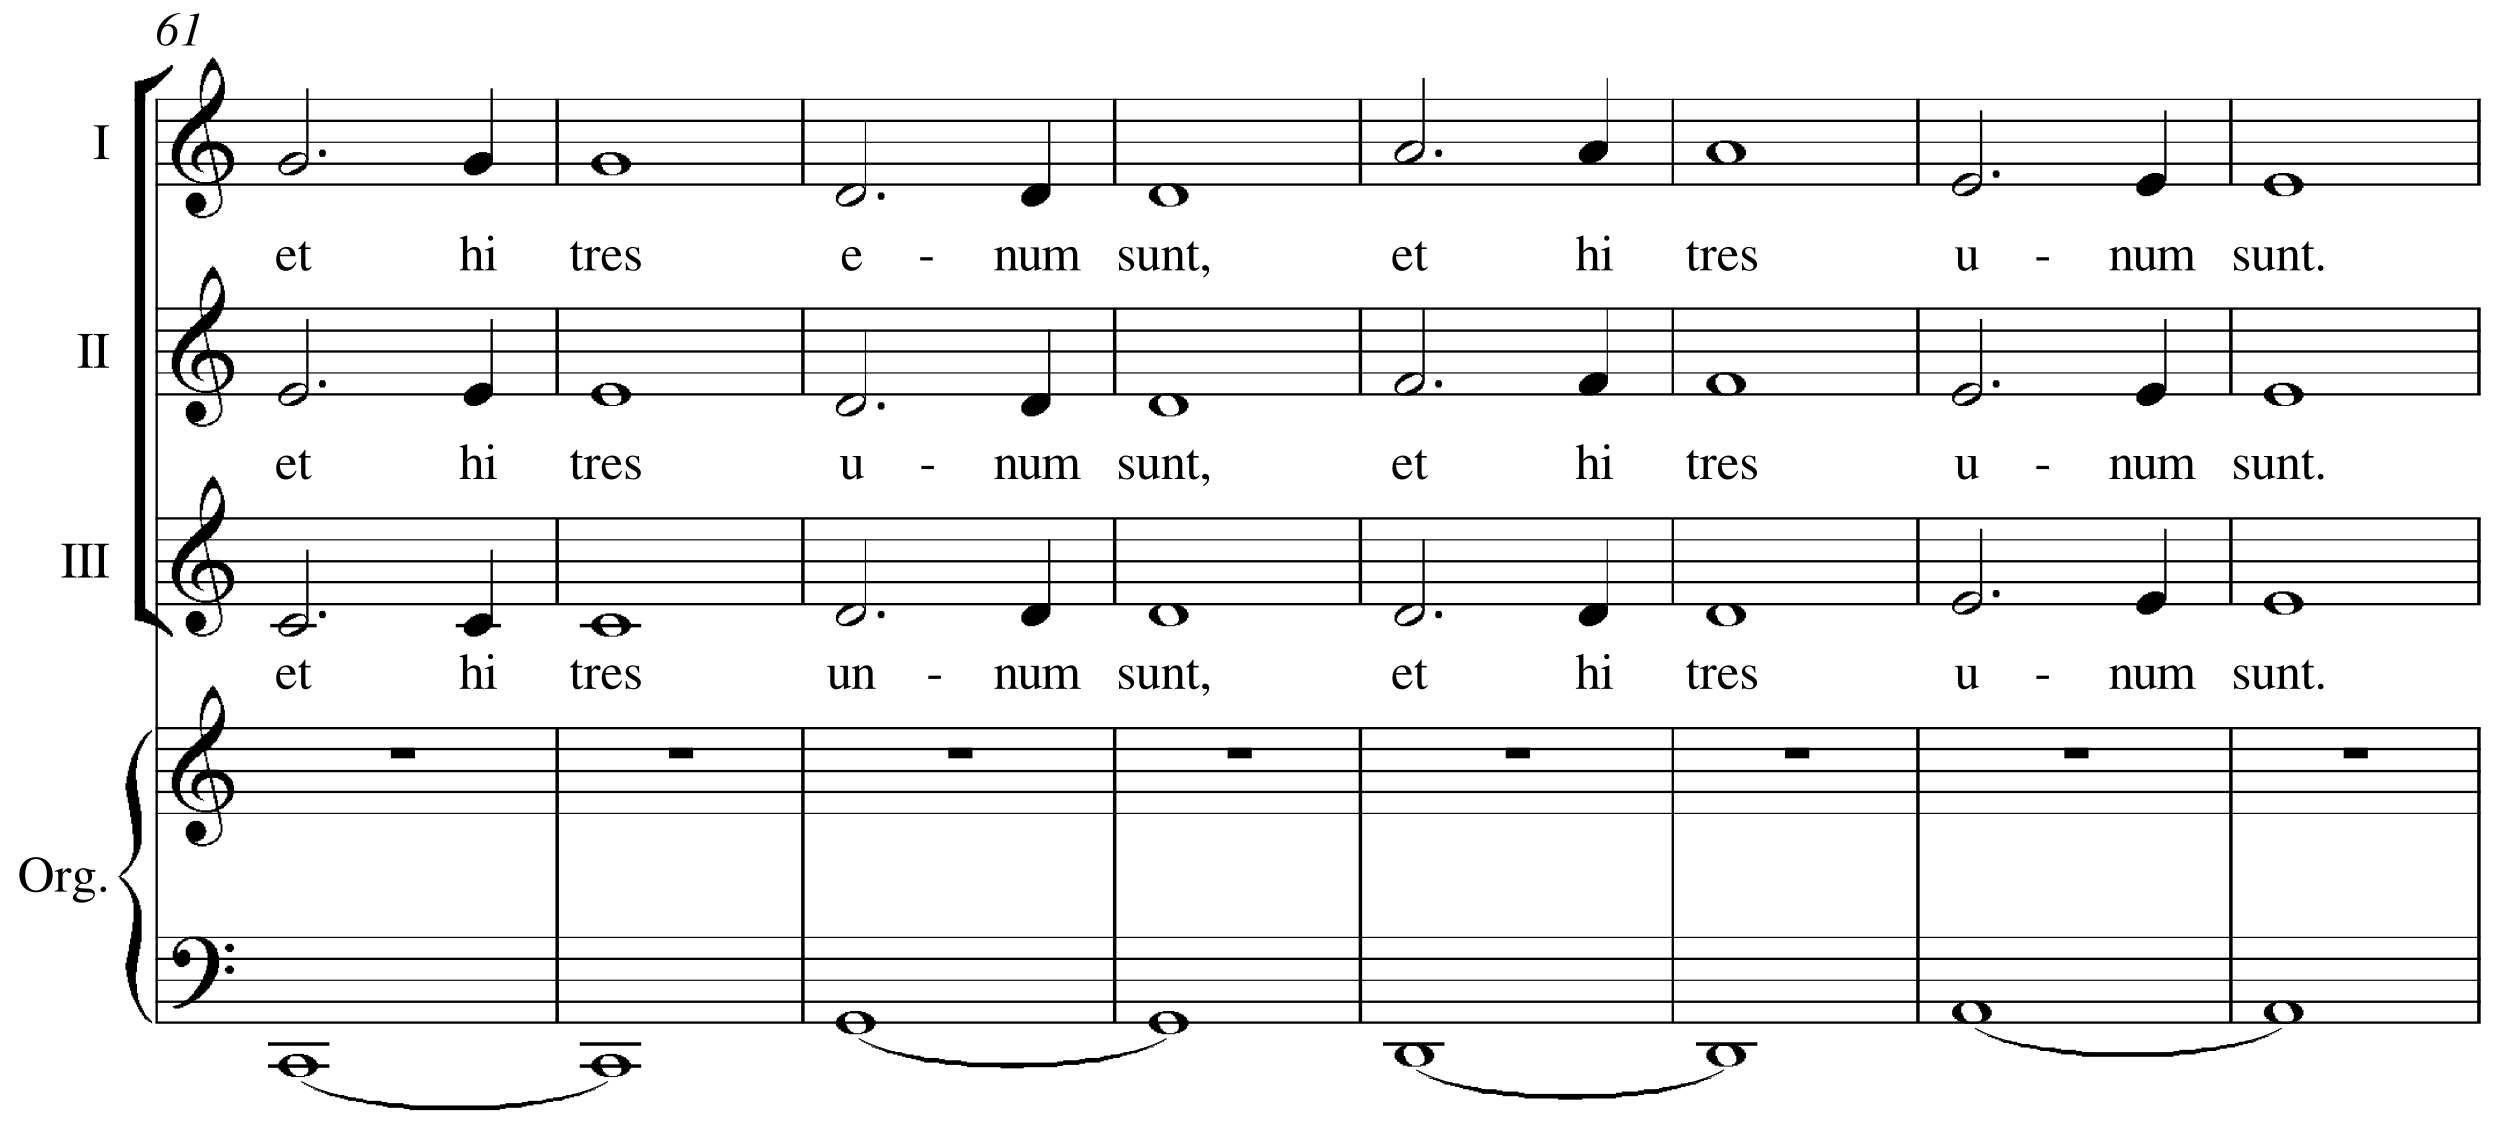 <?xml version="1.0" encoding="UTF-8" standalone="no"?>
<svg xmlns:rdf="http://www.w3.org/1999/02/22-rdf-syntax-ns#" xmlns="http://www.w3.org/2000/svg" height="174.39pt" width="388.23pt" version="1.1" xmlns:cc="http://creativecommons.org/ns#" xmlns:xlink="http://www.w3.org/1999/xlink" viewBox="0 0 517.641 232.524" xmlns:dc="http://purl.org/dc/elements/1.1/">
<defs>
<symbol id="glyph0-1" overflow="visible">
<path d="m51.172-67.5c-13.188 1.562-19.781 3.922-28.25 10.125-12.391 9.25-19.969 23.234-19.969 37.297 0 12.594 7.078 20.766 18 20.766 13.188 0 24.406-12.5 24.406-27.359 0-10.031-6.984-17.312-16.719-17.312-2.766 0-6 0.781-8.672 2.062l-0.39-0.205c6.797-12.484 20.172-22.422 31.688-23.813zm-25.688 27.062c6.797 0 11.125 4.906 11.125 12.484 0 6.703-2.359 14.469-6 19.594-2.953 4.423-6.406 6.485-10.64 6.485-6 0-9.531-4.812-9.531-12.891 0-6.688 1.969-14.859 4.516-19.188 2.656-4.531 5.906-6.484 10.531-6.484z"/>
</symbol>
<symbol id="glyph0-2" overflow="visible">
<path d="m4.828 0h27.453v-1.469h-1.672c-4.828 0-6.797-0.891-6.797-3.156 0-0.891 0.297-2.359 1.188-5.125 0.188-0.688 0.297-1.172 0.578-2.156l14.078-51.078c0.5-1.766 0.594-2.359 0.594-2.844 0-0.406-0.203-0.688-0.5-0.688 0 0-2.75 0.484-8.062 1.562l-8.859 1.781c-0.188 0.094-0.891 0.188-2.062 0.391v1.469l5.609-0.188c2.266-0.109 3.734 1.078 3.734 3.047 0 0.688-0.188 1.375-0.688 3.344l-13.578 48.422c-1.188 3.641-3.25 4.625-11.016 5.312z"/>
</symbol>
<symbol id="glyph2-1" overflow="visible">
<path d="m1.906 0h31.36v-2c-8.657-0.219-10.141-1.703-10.36-9.516v-46.875c0.219-7.922 1.594-9.188 10.359-9.5v-2.015h-31.359v2.016c8.969 0.516 10.125 1.578 10.234 9.5v46.875c-0.109 8.031-1.374 9.187-10.234 9.515z"/>
</symbol>
<symbol id="glyph2-2" overflow="visible">
<path d="m38.125-71.375c-20.172 0-34.531 15.094-34.531 36.422 0 9.922 3.375 19.641 9.078 25.656 6.125 6.656 15.516 10.781 24.812 10.781 20.797 0 35.172-14.688 35.172-36.016 0-10.453-3.062-19.531-8.875-25.766-6.656-7.28-15.531-11.077-25.656-11.077zm0 3.797c4.859 0 9.703 1.906 13.516 5.281 5.703 5.172 8.969 15.094 8.969 27.656 0 6.234-1.266 13.516-3.484 19.016-0.953 2.641-2.75 5.281-5.172 7.703-3.704 3.703-8.454 5.594-14.048 5.594-4.859 0-9.609-1.891-13.406-5.172-5.391-4.859-8.875-15.516-8.875-27.234 0-10.781 2.953-21.016 7.391-25.984 4.125-4.531 9.297-6.859 15.109-6.859z"/>
</symbol>
<symbol id="glyph2-3" overflow="visible">
<path d="m0.531 0h25.344v-1.578c-7.078-0.219-8.766-1.688-8.984-7.922v-23.766c0-3.375 4.438-8.656 7.391-8.656 0.641 0 1.594 0.531 2.75 1.578 1.578 1.594 2.859 2.125 4.219 2.125 2.547 0 4.125-1.797 4.125-4.766 0-3.484-2.219-5.594-5.812-5.594-4.438 0-7.391 2.328-12.672 9.938v-9.719l-0.531-0.219c-5.906 2.328-9.703 3.812-15.625 5.703v1.688c1.484-0.312 2.438-0.422 3.703-0.422 2.641 0 3.594 1.688 3.594 6.344v26.391c-0.219 5.5-0.844 6.125-7.5 7.297z"/>
</symbol>
<symbol id="glyph2-4" overflow="visible">
<path d="m49.625-40.969v-4.125h-8.125c-2.219 0-3.703-0.312-5.812-1.047l-2.312-0.844c-2.75-1.062-5.703-1.594-8.453-1.594-9.828 0-17.641 7.5-17.641 17.219 0 6.656 2.75 10.656 9.828 14.141l-2.75 2.547c-2.219 2.11-3.485 3.266-3.798 3.688-2.218 2.328-2.859 3.484-2.859 5.281 0 2.328 1.172 3.484 5.609 5.594-7.609 5.5-10.359 8.984-10.359 12.89 0 5.594 8.141 10.234 18.266 10.234 7.922 0 16.156-2.734 21.656-7.172 4.016-3.281 5.797-6.656 5.797-10.672 0-6.547-4.953-10.875-12.766-11.297l-13.625-0.641c-5.703-0.203-8.234-1.156-8.234-2.844 0-2.109 3.484-5.812 6.328-6.656 3.812 0.328 5.812 0.531 6.016 0.531 3.922 0 8.141-1.578 11.406-4.438 3.485-2.952 5.079-6.655 5.079-11.921 0-3.062-0.531-5.5-2.016-8.875zm-34.109 41.188c3.594 0.734 11.828 1.359 17.219 1.359 9.5 0 12.984 1.375 12.984 5.188 0 6.109-8.016 10.234-19.953 10.234-9.407 0-15.422-3.062-15.422-7.703 0-2.438 0.953-4.016 5.172-9.078zm0.531-35.906c0-6.234 2.953-9.922 7.812-9.922 3.281 0 6.031 1.781 7.719 4.953 2 3.703 3.156 8.453 3.156 12.672 0 5.922-2.953 9.609-7.812 9.609-6.547 0-10.875-6.859-10.875-17z"/>
</symbol>
<symbol id="glyph2-5" overflow="visible">
<path d="m13.203-10.562c-3.172 0-5.812 2.641-5.812 6.016 0 3.062 2.641 5.703 5.703 5.703 3.266 0 6.016-2.531 6.016-5.703 0-3.266-2.75-6.016-5.906-6.016z"/>
</symbol>
<symbol id="glyph2-6" overflow="visible">
<path d="m43.078-17.312c-5.062 8.016-9.609 11.078-16.359 11.078-6.016 0-10.562-3.062-13.625-9.078-1.906-4.016-2.641-7.391-2.844-13.938h32.516c-0.844-6.859-1.906-9.922-4.547-13.297-3.156-3.812-8.016-6.031-13.516-6.031-5.281 0-10.234 1.906-14.25 5.5-4.969 4.328-7.812 11.828-7.812 20.484 0 14.562 7.609 23.656 19.75 23.656 10.031 0 17.953-6.234 22.375-17.641zm-32.625-15.312c1.156-8.234 4.75-12.141 11.188-12.141 6.453 0 8.984 2.953 10.359 12.141z"/>
</symbol>
<symbol id="glyph2-7" overflow="visible">
<path d="m26.922-47.516h-10.656v-12.25c0-1.062-0.219-1.375-0.75-1.375-6.125 8.875-9.281 12.469-12.344 14.25-1.172 0.75-1.797 1.375-1.797 2.016 0 0.312 0.109 0.531 0.422 0.734h5.594v31.781c0 8.875 3.172 13.422 9.406 13.422 5.172 0 9.172-2.547 12.656-8.031l-1.359-1.156c-2.328 2.734-4.016 3.688-6.344 3.688-3.906 0-5.484-2.844-5.484-9.5v-30.203h10.656z"/>
</symbol>
<symbol id="glyph2-8" overflow="visible">
<path d="m51.422-1.578c-5.703-0.953-6.234-1.688-6.328-9.188v-21.015c0-11.094-4.328-16.797-13-16.797-6.219 0-10.656 2.547-15.516 8.875v-32.094l-0.531-0.328c-3.688 1.266-6.328 2.109-12.141 3.812l-2.844 0.844v1.688c0.422-0.109 0.625-0.109 1.266-0.109 4.531 0 5.375 0.844 5.375 5.391v49.734c-0.203 7.594-0.734 8.438-6.75 9.188v1.577h22.812v-1.578c-6.125-0.531-6.969-1.688-7.188-9.188v-25.453c4.438-4.859 7.609-6.656 11.828-6.656 5.172 0 7.812 3.812 7.812 11.203v20.906c-0.219 7.5-1.156 8.656-7.188 9.188v1.579h22.391z"/>
</symbol>
<symbol id="glyph2-9" overflow="visible">
<path d="m1.688 0h25.032v-1.578c-6.97-0.531-7.72-1.484-7.814-9.188v-37.484l-0.422-0.328-16.375 5.812v1.578l0.844-0.094c1.266-0.219 2.531-0.328 3.594-0.328 2.531 0 3.484 1.688 3.484 6.344v24.5c-0.218 7.813-1.156 8.86-8.344 9.188zm11.828-72.125c-2.844 0-5.281 2.438-5.281 5.391 0 3.062 2.328 5.391 5.281 5.391 3.172 0 5.484-2.328 5.484-5.39 0-3.063-2.422-5.391-5.484-5.391z"/>
</symbol>
<symbol id="glyph2-10" overflow="visible">
<path d="m33.266-33.156-0.422-14.469h-1.172c-0.516 0.844-1.047 1.156-1.688 1.156-0.625 0-1.688-0.203-2.844-0.734-2.438-0.844-4.859-1.375-7.391-1.375-8.344 0-14.359 5.5-14.359 13.094 0 5.922 3.375 10.141 12.344 15.203l6.125 3.484c3.703 2.125 5.5 4.656 5.5 7.922 0 4.656-3.391 7.609-8.766 7.609-7.281 0-10.984-4.016-13.406-14.781h-1.704v16.469h1.375c0.75-1.062 1.172-1.266 2.438-1.266 1.156 0 2.422 0.203 4.859 0.844 2.844 0.64 5.594 1.062 7.703 1.062 8.235-0 14.891-6.125 14.891-13.516 0-5.281-2.531-8.766-8.875-12.578l-11.406-6.75c-2.953-1.797-4.531-4.328-4.531-7.188 0-4.328 3.266-7.172 8.125-7.172 6.016 0 9.188 3.484 11.609 12.984z"/>
</symbol>
<symbol id="glyph2-11" overflow="visible">
<path d="m1.906 0h22.375v-1.578c-5.281-0.328-6.969-1.688-6.969-5.5v-29.672c5.078-4.75 7.391-6.016 10.875-6.016 5.188 0 7.719 3.281 7.719 10.25v22.062c-0.218 6.86-1.484 8.548-6.656 8.876v1.578h21.969v-1.578c-5.188-0.531-6.344-1.797-6.453-6.969v-24.188c0-9.922-4.641-15.844-12.453-15.844-4.859 0-8.125 1.797-15.312 8.562v-8.344l-0.734-0.219c-5.5 2.016-9.078 3.172-14.578 4.75v1.797c0.734-0.312 1.688-0.422 2.859-0.422 2.953 0 3.906 1.594 3.906 6.766v26.188c-0.111 6.234-1.267 7.594-6.548 7.922z"/>
</symbol>
<symbol id="glyph2-12" overflow="visible">
<path d="m50.578-5.281h-0.531c-5.172-0.203-5.906-1.047-6.016-6.016v-36.219h-16.688v1.797c6.547 0.312 7.812 1.375 7.812 6.656v24.813c0 2.953-0.516 4.438-2 5.594-2.844 2.328-6.125 3.594-9.297 3.594-4.109 0-7.5-3.594-7.5-8.031v-34.422h-15.406v1.484c4.953 0.203 6.438 1.688 6.547 6.75v26.609c0 8.344 5.062 13.734 12.781 13.734 3.906 0 8.016-1.703 10.875-4.547l4.532-4.545v8.766l0.422 0.219c5.281-2.109 9.078-3.281 14.469-4.75z"/>
</symbol>
<symbol id="glyph2-13" overflow="visible">
<path d="m1.688 0h23.438v-1.578c-5.375-0.109-7.062-1.266-7.172-5.5v-29.781c0-0.203 0.844-1.266 1.578-2 2.641-2.422 7.188-4.219 10.875-4.219 4.656 0 6.969 3.688 6.969 11.078v22.922c-0.203 6.016-1.266 7.172-7.172 7.5v1.578h23.656v-1.578c-5.922 0-7.391-1.688-7.609-8.453v-26.609c3.172-4.547 6.547-6.438 11.516-6.438 6.016 0 7.906 2.844 7.906 11.609v22.28c-0.203 6.234-0.844 6.969-6.969 7.609v1.579h23.125v-1.578l-2.735-0.219c-3.391-0.531-4.547-2.109-4.547-6.234v-21.75c0-12.453-4.109-18.797-12.25-18.797-6.125 0-11.5 2.75-17.203 8.875-1.906-6.016-5.5-8.875-11.203-8.875-4.75 0-7.594 1.375-16.359 8.141v-7.922l-0.734-0.219c-5.61 2.016-9.189 3.172-14.798 4.75v1.797c1.266-0.312 2.219-0.422 3.391-0.422 2.734 0 3.688 1.688 3.688 6.766v26.718c-0.203 5.907-1.578 7.391-7.391 7.391z"/>
</symbol>
<symbol id="glyph2-14" overflow="visible">
<path d="m4.125-27.141v6.656h25.969v-6.656z"/>
</symbol>
<symbol id="glyph2-15" overflow="visible">
<path d="m8.766 14.891c7.078-3.485 11.828-9.922 11.828-16.266 0-5.281-3.703-9.391-8.453-9.391-3.688 0-6.234 2.422-6.234 6.016 0 3.375 2.328 5.391 6.234 5.391 0.735 0 1.485-0.109 2.11-0.219 0.531-0.203 0.641-0.203 0.75-0.203 0.844 0 1.469 0.625 1.469 1.469 0 3.375-2.953 7.281-8.656 11.188z"/>
</symbol>
<symbol id="glyph1-0" overflow="visible">
<path transform="translate(0,-70)" d="m74 0v3h-2v2h-5v3h-2v2h-3v2h-4v3h-3v2h-5v3h-4v2h-5v2h-7v3h-8v2h-7v3h-12v2h-7v41h22v-17h4v-2h3v-3h5v-2h2v-3h5v-2h2v-2h3v-3h2v-2h2v-3h3v-2h2v-2h3v-3h2v-2h2v-3h3v-2h2v-2h3v-3h2v-2h2v-3h3v-4h2v-8z"/>
</symbol>
<symbol id="glyph1-1" overflow="visible">
<path transform="translate(0,-5)" d="m0 0v41h7v2h12v3h7v2h8v3h7v2h5v2h4v3h5v2h3v3h4v2h3v2h2v3h5v2h2v3h5v-8h-2v-4h-3v-3h-2v-2h-2v-3h-3v-2h-2v-2h-3v-3h-2v-2h-2v-3h-3v-2h-2v-2h-3v-3h-2v-2h-2v-3h-3v-2h-2v-2h-5v-3h-2v-2h-5v-3h-3v-2h-4v-17z"/>
</symbol>
<symbol id="glyph3-0" overflow="visible">
<path transform="translate(0,-221)" d="m84 0v3h-2v2h-3v5h-2v2h-3v3h-2v5h-2v4h-3v5h-2v7h-3v10h-2v12h-2v36h2v12h2v2h-2v3h-2v2h-3v3h-2v2h-3v2h-2v3h-2v2h-3v2h-5v5h-2v3h-2v2h-3v2h-2v3h-3v2h-2v3h-2v4h-3v3h-2v2h-3v5h-2v5h-2v5h-3v4h-2v5h-3v10h-2v24h2v7h3v5h2v5h3v2h2v5h2v2h3v3h2v2h3v2h4v3h3v2h5v3h4v2h5v2h7v3h10v2h24v-2h10v2h2v12h2v12h3v17h-3v5h-2v5h-2v2h-3v2h-2v3h-5v2h-5v2h-5v3h-19v-3h-7v-2h7v-2h5v-3h5v-2h2v-5h3v-7h2v-5h-2v-7h-3v-5h-2v-2h-3v-3h-4v-2h-15v2h-5v3h-2v2h-2v3h-3v4h-2v17h2v5h3v5h2v2h2v2h3v3h5v2h7v3h19v-3h10v-2h4v-3h3v-2h5v-2h2v-3h2v-4h3v-3h2v-7h2v-17h-2v-14h-2v-12h-3v-5h5v-2h5v-3h2v-2h3v-3h2v-2h2v-2h3v-3h2v-2h3v-5h2v-7h2v-19h-2v-8h-2v-4h-3v-3h-2v-2h-3v-3h-2v-2h-2v-2h-5v-3h-5v-2h-7v-3h-17v-4h-2v-10h-3v-12h-2v-10h-2v-2h2v-2h2v-3h3v-2h5v-5h2v-2h2v-3h3v-2h2v-2h3v-5h2v-3h2v-4h3v-5h2v-5h2v-7h3v-10h2v-26h-2v-10h-3v-7h-2v-7h-2v-5h-3v-5h-2v-5h-2v-2h-3v-5h-2v-2h-3v-3zm-2 27h12v2h2v5h2v5h3v19h-3v7h-2v5h-2v5h-3v2h-2v5h-3v2h-2v3h-2v2h-3v5h-2v2h-3v3h-2v2h-5v3h-2v-3h-3v-29h3v-14h2v-7h3v-7h2v-5h2v-3h3v-4h2v-3h3v-1zm-20 112h5v8h3v12h2v12h2v2h-2v2h-7v3h-5v2h-2v3h-5v2h-3v2h-2v5h-2v3h-3v7h-2v17h2v7h3v2h2v3h2v2h3v2h5v3h7v-3h-5v-2h-2v-5h-3v-5h-2v-14h2v-5h3v-2h2v-3h2v-2h5v-2h5v-3h7v10h3v12h2v9h2v12h3v10h2v10h-2v2h-7v2h-24v-2h-8v-2h-4v-3h-5v-2h-5v-3h-2v-2h-3v-2h-2v-3h-3v-2h-2v-5h-2v-5h-3v-7h-2v-22h2v-7h3v-7h2v-5h2v-2h3v-5h2v-2h3v-3h2v-5h2v-2h3v-2h2v-3h3v-2h2v-3h2v-2h5v-2h3v-3h2v-2h2v-2zm3 99v2h2v-2zm19-46h12v3h5v2h4v2h3v5h2v3h3v7h2v17h-2v4h-3v5h-2v3h-3v2h-2v2h-2v3h-5v-12h-2v-10h-3v-9h-2v-12h-3v-10h-2v-4z"/>
</symbol>
<symbol id="glyph3-1" overflow="visible">
<path transform="translate(0,-24)" d="m29 0v2h-7v3h-5v2h-3v3h-2v2h-2v2h-3v3h-2v2h-3v5h-2v14h2v3h3v2h2v3h5v2h22v-2h7v-3h5v-2h2v-3h5v-2h2v-2h3v-5h2v-5h2v-12h-2v-5h-2v-2h-3v-3h-7v-2zm12 5h12v2h2v3h3v7h-3v5h-2v2h-3v2h-2v3h-5v2h-2v3h-5v2h-5v2h-5v3h-4v2h-12v-2h-3v-3h-2v-7h2v-5h3v-2h2v-2h2v-3h5v-2h3v-3h4v-2h5v-2h5v-3h5v-1z"/>
</symbol>
<symbol id="glyph3-2" overflow="visible">
<path transform="translate(4,-10)" d="m3 0v3h-2v9h2v3h10v-3h2v-9h-2v-3z"/>
</symbol>
<symbol id="glyph3-3" overflow="visible">
<path transform="translate(0,-24)" d="m31 0v2h-7v3h-5v2h-5v3h-2v2h-2v2h-3v3h-2v2h-3v5h-2v14h2v3h3v2h2v3h5v2h17v-2h7v-3h5v-2h5v-3h2v-2h2v-2h3v-3h2v-2h3v-5h2v-17h-2v-2h-3v-3h-7v-2z"/>
</symbol>
<symbol id="glyph3-4" overflow="visible">
<path transform="translate(0,-24)" d="m29 0v2h-10v3h-5v2h-4v3h-3v2h-2v2h-3v5h-2v12h2v3h3v4h5v3h2v2h5v3h9v2h29v-2h10v-3h5v-2h4v-3h3v-2h2v-5h3v-12h-3v-5h-2v-2h-3v-2h-2v-3h-5v-2h-5v-3h-9v-2zm-3 5h20v2h4v3h3v2h2v5h3v5h2v4h2v12h-2v3h-2v2h-5v3h-17v-3h-5v-2h-2v-3h-3v-2h-2v-5h-2v-5h-3v-14h3v-2h2v-3h2v-1z"/>
</symbol>
<symbol id="glyph3-5" overflow="visible">
<path transform="translate(0,-46)" d="m0 0v22h50v-22z"/>
</symbol>
<symbol id="glyph3-6" overflow="visible">
<path transform="translate(2,-46)" d="m34 0v3h-10v2h-4v3h-3v2h-5v2h-2v3h-2v5h-3v2h-2v7h-3v17h3v7h2v3h3v4h4v3h12v-3h5v-2h3v-2h2v-3h2v-19h-2v-2h-2v-3h-3v-2h-12v2h-2v3h-3v2h-2v-10h2v-4h3v-3h2v-2h3v-3h2v-2h5v-2h5v-3h16v3h5v2h5v2h2v3h3v2h2v3h3v7h2v7h2v26h-2v10h-2v7h-3v5h-2v7h-3v3h-2v4h-2v5h-3v3h-2v4h-3v3h-2v2h-2v5h-3v2h-2v3h-3v2h-2v3h-2v2h-3v2h-5v3h-2v2h-5v3h-5v2h-7v2h-5v3h3v2h12v-2h7v-3h5v-2h5v-2h4v-3h5v-2h3v-3h4v-2h3v-2h5v-3h2v-2h2v-3h3v-2h2v-2h3v-3h2v-2h2v-3h3v-2h2v-5h3v-2h2v-5h2v-5h3v-5h2v-4h3v-5h2v-10h2v-26h-2v-7h-2v-8h-3v-2h-2v-5h-3v-2h-2v-3h-2v-2h-3v-2h-5v-3h-4v-2h-10v-3zm79 15v2h-2v3h-3v7h3v2h2v3h10v-3h2v-2h2v-7h-2v-3h-2v-2zm0 45v3h-2v2h-3v7h3v3h2v2h10v-2h2v-3h2v-7h-2v-2h-2v-3z"/>
</symbol>
</defs>
<g transform="matrix(0.1 0 0 0.1 0.921 -2.783)">
<g>
<use xlink:href="#glyph0-1" height="100%" width="100%" y="121.994" x="312.8"/>
<use xlink:href="#glyph0-2" height="100%" width="100%" y="121.994" x="363.2"/>
<g>
<path d="m1140.8 410h7.2v-177.6h-7.199z"/>
<path d="m1140.8 844.4h7.2v-177.6h-7.199z"/>
<path d="m1140.8 1276.4h7.2v-175.2h-7.199z"/>
<path d="m1140.8 2145.2h7.2v-609.6h-7.199z"/>
<path d="m1649.6 410h7.199v-177.6h-7.199z"/>
<path d="m1649.6 844.4h7.199v-177.6h-7.199z"/>
<path d="m1649.6 1276.4h7.199v-175.2h-7.199z"/>
<path d="m1649.6 2145.2h7.199v-609.6h-7.199z"/>
<path d="m2295.2 410h7.199v-177.6h-7.199z"/>
<path d="m2295.2 844.4h7.199v-177.6h-7.199z"/>
<path d="m2295.2 1276.4h7.199v-175.2h-7.199z"/>
<path d="m2295.2 2145.2h7.199v-609.6h-7.199z"/>
<path d="m2804 410h7.199v-177.6h-7.2z"/>
<path d="m2804 844.4h7.199v-177.6h-7.2z"/>
<path d="m2804 1276.4h7.199v-175.2h-7.2z"/>
<path d="m2804 2145.2h7.199v-609.6h-7.2z"/>
<path d="m3452 410h4.801v-177.6h-4.8z"/>
<path d="m3452 844.4h4.801v-177.6h-4.8z"/>
<path d="m3452 1276.4h4.801v-175.2h-4.8z"/>
<path d="m3452 2145.2h4.801v-609.6h-4.8z"/>
<path d="m3958.4 410h7.203v-177.6h-7.203z"/>
<path d="m3958.4 844.4h7.203v-177.6h-7.203z"/>
<path d="m3958.4 1276.4h7.203v-175.2h-7.203z"/>
<path d="m3958.4 2145.2h7.203v-609.6h-7.203z"/>
<path d="m4606.4 410h7.203v-177.6h-7.203z"/>
<path d="m4606.4 844.4h7.203v-177.6h-7.203z"/>
<path d="m4606.4 1276.4h7.203v-175.2h-7.203z"/>
<path d="m4606.4 2145.2h7.203v-609.6h-7.203z"/>
<path d="m5120 410h7.199v-177.6h-7.2z"/>
<path d="m5120 844.4h7.199v-177.6h-7.2z"/>
<path d="m5120 1276.4h7.199v-175.2h-7.2z"/>
<path d="m5120 2145.2h7.199v-609.6h-7.2z"/>
<path d="m312.8 2145.2h4.801v-1912.8h-4.801z"/>
<path d="m269.6 1276.4h21.598v-1044h-21.598z"/>
</g>
<use xlink:href="#glyph1-0" height="100%" width="100%" y="232.39" x="269.6"/>
<use xlink:href="#glyph1-1" height="100%" width="100%" y="1276.39" x="269.6"/>
<path d="m404.27 2052.3v3.203h-3.197v3.197h-6.402v3.199h-3.197v3.203h-3.203v3.197h-3.197v3.203h-3.203v6.396h-3.199v3.203h-3.197v3.197h-3.203v6.4h-3.197v6.402h-3.203v6.4h-3.199v6.396h-3.197v6.4h-3.203v6.4h-3.197v6.402h-3.203v12.797h-3.199v9.604h-3.197v12.797h-3.203v16h-3.197v19.203h-3.203v19.197h3.203v19.199h3.197v16h3.203v19.203h3.197v19.197h3.199v19.203h3.203v28.797h3.197v51.204h-3.197v12.797h-3.203v9.6h-3.199v6.4h-3.197v6.4h-3.203v3.199h-3.197v3.203h-3.203v3.197h-3.199v3.203h-3.197v3.197h-3.203v3.199h-3.197v6.4h-3.203v3.203h-3.199v3.197h3.199v6.402h3.203v3.197h3.197v3.203h3.203v3.197h3.197v6.402h3.199v3.197h3.203v3.203h3.197v6.396h3.203v6.4h3.197v6.4h3.199v9.6h3.203v12.803h3.197v54.4h-3.197v25.6h-3.203v19.197h-3.199v16h-3.197v19.203h-3.203v16h-3.197v16h-3.203v19.197h3.203v19.199h3.197v16h3.203v12.801h3.197v9.6h3.199v12.803h3.203v6.4h3.197v6.396h3.203v6.4h3.197v6.4h3.199v6.402h3.203v6.4h3.197v6.396h3.203v3.203h3.197v6.4h3.199v3.197h3.203v6.402h3.197v3.197h6.4v3.203h3.199v3.197h6.4v3.199h3.203v-6.396h-3.203v-3.203h-3.197v-3.197h-3.203v-3.203h-3.199v-3.199h-3.197v-3.197h-3.203v-6.4h-3.197v-6.402h-3.203v-6.4h-3.199v-6.4h-3.197v-6.396h-3.203v-9.604h-3.197v-19.199h-3.203v-25.598h-3.199v-32h3.199v-25.599h3.203v-19.203h3.197v-19.197h3.203v-19.203h3.197v-89.6h-3.197v-12.797h-3.203v-12.803h-3.197v-6.4h-3.203v-6.4h-3.199v-6.396h-3.197v-3.203h-3.203v-6.4h-3.197v-6.396h-3.203v-3.203h-3.199v-3.197h-3.197v-6.402h-3.203v-3.197h-3.197v-3.203h-3.203v-3.197h-3.199v-3.203h-6.4v-3.199h-3.197v-3.197h3.197v-3.203h3.203v-3.197h6.396v-3.203h3.203v-3.199h3.197v-3.197h3.203v-6.4h3.197v-3.203h3.199v-3.199h3.203v-6.4h3.197v-6.4h3.203v-3.199h3.197v-6.4h3.199v-6.4h3.203v-6.396h3.197v-9.604h3.203v-12.797h3.197v-92.803h-3.197v-19.197h-3.203v-19.203h-3.197v-19.199h-3.203v-28.801h-3.199v-32h3.199v-22.396h3.203v-16h3.197v-9.604h3.203v-6.396h3.197v-6.4h3.199v-6.402h3.203v-6.4h3.197v-6.4h3.203v-3.199h3.197v-6.4h3.199v-3.197h3.203v-3.203h3.197v-3.199h3.203v-6.4z" transform="scale(0.75)"/>
<use xlink:href="#glyph2-1" height="100%" width="100%" y="357.2" x="183.2"/>
<use xlink:href="#glyph2-1" height="100%" width="100%" y="789.199" x="149.598"/>
<use xlink:href="#glyph2-1" height="100%" width="100%" y="789.199" x="183.2"/>
<use xlink:href="#glyph2-1" height="100%" width="100%" y="1223.595" x="115.996"/>
<use xlink:href="#glyph2-1" height="100%" width="100%" y="1223.595" x="149.598"/>
<use xlink:href="#glyph2-1" height="100%" width="100%" y="1223.595" x="183.2"/>
<use xlink:href="#glyph2-2" height="100%" width="100%" y="1873.996" x="27.197"/>
<use xlink:href="#glyph2-3" height="100%" width="100%" y="1873.996" x="103.44"/>
<use xlink:href="#glyph2-4" height="100%" width="100%" y="1873.996" x="138.605"/>
<use xlink:href="#glyph2-5" height="100%" width="100%" y="1873.996" x="191.405"/>
<g>
<path d="m312.8 412.4h4814.4v-4.797h-4814.4z"/>
<path d="m312.8 369.2h4814.4v-4.801h-4814.4z"/>
<path d="m312.8 323.6h4814.4v-2.402h-4814.4z"/>
<path d="m312.8 280.4h4814.4v-4.797h-4814.4z"/>
<path d="m312.8 234.8h4814.4v-2.402h-4814.4z"/>
</g>
<use xlink:href="#glyph3-0" height="100%" width="100%" y="366.79" x="346.4"/>
<use xlink:href="#glyph2-6" height="100%" width="100%" y="587.599" x="560"/>
<use xlink:href="#glyph2-7" height="100%" width="100%" y="587.599" x="606.886"/>
<path d="m624.8 359.6h4.801v-148.8h-4.801z"/>
<use xlink:href="#glyph3-1" height="100%" width="100%" y="366.79" x="567.2"/>
<use xlink:href="#glyph3-2" height="100%" width="100%" y="347.591" x="646.392"/>
<use xlink:href="#glyph2-8" height="100%" width="100%" y="587.599" x="941.6"/>
<use xlink:href="#glyph2-9" height="100%" width="100%" y="587.599" x="992.921"/>
<path d="m1006.4 359.6h4.801v-148.8h-4.801z"/>
<use xlink:href="#glyph3-3" height="100%" width="100%" y="366.79" x="951.2"/>
<use xlink:href="#glyph2-7" height="100%" width="100%" y="587.599" x="1169.6"/>
<use xlink:href="#glyph2-3" height="100%" width="100%" y="587.599" x="1198.957"/>
<use xlink:href="#glyph2-6" height="100%" width="100%" y="587.599" x="1234.122"/>
<use xlink:href="#glyph2-10" height="100%" width="100%" y="587.599" x="1281.008"/>
<use xlink:href="#glyph3-4" height="100%" width="100%" y="366.79" x="1215.2"/>
<use xlink:href="#glyph2-6" height="100%" width="100%" y="587.599" x="1731.2"/>
<path d="m1781.6 424.4h2.4v-146.4h-2.398z"/>
<use xlink:href="#glyph3-1" height="100%" width="100%" y="431.59" x="1721.6"/>
<use xlink:href="#glyph3-2" height="100%" width="100%" y="436.385" x="1803.207"/>
<use xlink:href="#glyph2-11" height="100%" width="100%" y="587.599" x="2048.001"/>
<use xlink:href="#glyph2-12" height="100%" width="100%" y="587.599" x="2097.411"/>
<use xlink:href="#glyph2-13" height="100%" width="100%" y="587.599" x="2146.821"/>
<path d="m2160.8 424.4h4.801v-146.4h-4.801z"/>
<use xlink:href="#glyph3-3" height="100%" width="100%" y="431.59" x="2105.6"/>
<use xlink:href="#glyph2-14" height="100%" width="100%" y="587.599" x="1892"/>
<use xlink:href="#glyph2-10" height="100%" width="100%" y="587.599" x="2302.404"/>
<use xlink:href="#glyph2-12" height="100%" width="100%" y="587.599" x="2342.352"/>
<use xlink:href="#glyph2-11" height="100%" width="100%" y="587.599" x="2394.023"/>
<use xlink:href="#glyph2-7" height="100%" width="100%" y="587.599" x="2445.693"/>
<use xlink:href="#glyph2-15" height="100%" width="100%" y="587.599" x="2473.919"/>
<use xlink:href="#glyph3-4" height="100%" width="100%" y="431.59" x="2369.6"/>
<use xlink:href="#glyph2-6" height="100%" width="100%" y="587.599" x="2871.2"/>
<use xlink:href="#glyph2-7" height="100%" width="100%" y="587.599" x="2918.086"/>
<path d="m2936 335.6h4.801v-146.4h-4.8z"/>
<use xlink:href="#glyph3-1" height="100%" width="100%" y="342.79" x="2878.4"/>
<use xlink:href="#glyph3-2" height="100%" width="100%" y="347.585" x="2957.592"/>
<use xlink:href="#glyph2-8" height="100%" width="100%" y="587.599" x="3252.8"/>
<use xlink:href="#glyph2-9" height="100%" width="100%" y="587.599" x="3304.121"/>
<path d="m3317.6 335.6h2.4v-146.4h-2.398z"/>
<use xlink:href="#glyph3-3" height="100%" width="100%" y="342.79" x="3260"/>
<use xlink:href="#glyph2-7" height="100%" width="100%" y="587.599" x="3480.8"/>
<use xlink:href="#glyph2-3" height="100%" width="100%" y="587.599" x="3510.157"/>
<use xlink:href="#glyph2-6" height="100%" width="100%" y="587.599" x="3545.322"/>
<use xlink:href="#glyph2-10" height="100%" width="100%" y="587.599" x="3592.208"/>
<use xlink:href="#glyph3-4" height="100%" width="100%" y="342.79" x="3524"/>
<use xlink:href="#glyph2-12" height="100%" width="100%" y="587.599" x="4037.6"/>
<path d="m4090.4 402.8h4.801v-146.4h-4.801z"/>
<use xlink:href="#glyph3-1" height="100%" width="100%" y="409.99" x="4032.8"/>
<use xlink:href="#glyph3-2" height="100%" width="100%" y="390.791" x="4111.992"/>
<use xlink:href="#glyph2-11" height="100%" width="100%" y="587.599" x="4356.8"/>
<use xlink:href="#glyph2-12" height="100%" width="100%" y="587.599" x="4406.21"/>
<use xlink:href="#glyph2-13" height="100%" width="100%" y="587.599" x="4455.62"/>
<path d="m4472 402.8h4.801v-146.4h-4.8z"/>
<use xlink:href="#glyph3-3" height="100%" width="100%" y="409.99" x="4414.4"/>
<use xlink:href="#glyph2-14" height="100%" width="100%" y="587.599" x="4203.2"/>
<use xlink:href="#glyph2-10" height="100%" width="100%" y="587.599" x="4611.196"/>
<use xlink:href="#glyph2-12" height="100%" width="100%" y="587.599" x="4651.145"/>
<use xlink:href="#glyph2-11" height="100%" width="100%" y="587.599" x="4702.815"/>
<use xlink:href="#glyph2-7" height="100%" width="100%" y="587.599" x="4754.485"/>
<use xlink:href="#glyph2-5" height="100%" width="100%" y="587.599" x="4782.712"/>
<use xlink:href="#glyph3-4" height="100%" width="100%" y="409.99" x="4678.4"/>
<g>
<path d="m312.8 846.8h4814.4v-4.8h-4814.4z"/>
<path d="m312.8 801.2h4814.4v-2.398h-4814.4z"/>
<path d="m312.8 758h4814.4v-4.801h-4814.4z"/>
<path d="m312.8 714.8h4814.4v-4.8h-4814.4z"/>
<path d="m312.8 669.2h4814.4v-4.801h-4814.4z"/>
</g>
<use xlink:href="#glyph3-0" height="100%" width="100%" y="798.79" x="346.4"/>
<use xlink:href="#glyph2-6" height="100%" width="100%" y="1019.599" x="560"/>
<use xlink:href="#glyph2-7" height="100%" width="100%" y="1019.599" x="606.886"/>
<path d="m624.8 837.2h4.801v-148.8h-4.801z"/>
<use xlink:href="#glyph3-1" height="100%" width="100%" y="844.39" x="567.2"/>
<use xlink:href="#glyph3-2" height="100%" width="100%" y="825.191" x="646.392"/>
<use xlink:href="#glyph2-8" height="100%" width="100%" y="1019.599" x="941.6"/>
<use xlink:href="#glyph2-9" height="100%" width="100%" y="1019.599" x="992.921"/>
<path d="m1006.4 837.2h4.801v-148.8h-4.801z"/>
<use xlink:href="#glyph3-3" height="100%" width="100%" y="844.39" x="951.2"/>
<use xlink:href="#glyph2-7" height="100%" width="100%" y="1019.599" x="1169.6"/>
<use xlink:href="#glyph2-3" height="100%" width="100%" y="1019.599" x="1198.957"/>
<use xlink:href="#glyph2-6" height="100%" width="100%" y="1019.599" x="1234.122"/>
<use xlink:href="#glyph2-10" height="100%" width="100%" y="1019.599" x="1281.008"/>
<use xlink:href="#glyph3-4" height="100%" width="100%" y="844.39" x="1215.2"/>
<use xlink:href="#glyph2-12" height="100%" width="100%" y="1019.599" x="1728.8"/>
<path d="m1781.6 858.8h2.4v-148.8h-2.398z"/>
<use xlink:href="#glyph3-1" height="100%" width="100%" y="865.99" x="1721.6"/>
<use xlink:href="#glyph3-2" height="100%" width="100%" y="870.785" x="1803.207"/>
<use xlink:href="#glyph2-11" height="100%" width="100%" y="1019.599" x="2048.001"/>
<use xlink:href="#glyph2-12" height="100%" width="100%" y="1019.599" x="2097.411"/>
<use xlink:href="#glyph2-13" height="100%" width="100%" y="1019.599" x="2146.821"/>
<path d="m2160.8 858.8h4.801v-148.8h-4.801z"/>
<use xlink:href="#glyph3-3" height="100%" width="100%" y="865.99" x="2105.6"/>
<use xlink:href="#glyph2-14" height="100%" width="100%" y="1019.599" x="1894.4"/>
<use xlink:href="#glyph2-10" height="100%" width="100%" y="1019.599" x="2302.396"/>
<use xlink:href="#glyph2-12" height="100%" width="100%" y="1019.599" x="2342.345"/>
<use xlink:href="#glyph2-11" height="100%" width="100%" y="1019.599" x="2394.015"/>
<use xlink:href="#glyph2-7" height="100%" width="100%" y="1019.599" x="2445.685"/>
<use xlink:href="#glyph2-15" height="100%" width="100%" y="1019.599" x="2473.912"/>
<use xlink:href="#glyph3-4" height="100%" width="100%" y="865.99" x="2369.6"/>
<use xlink:href="#glyph2-6" height="100%" width="100%" y="1019.599" x="2871.2"/>
<use xlink:href="#glyph2-7" height="100%" width="100%" y="1019.599" x="2918.086"/>
<path d="m2936 815.6h4.801v-148.8h-4.8z"/>
<use xlink:href="#glyph3-1" height="100%" width="100%" y="822.79" x="2878.4"/>
<use xlink:href="#glyph3-2" height="100%" width="100%" y="825.187" x="2957.592"/>
<use xlink:href="#glyph2-8" height="100%" width="100%" y="1019.599" x="3252.8"/>
<use xlink:href="#glyph2-9" height="100%" width="100%" y="1019.599" x="3304.121"/>
<path d="m3317.6 815.6h2.4v-148.8h-2.398z"/>
<use xlink:href="#glyph3-3" height="100%" width="100%" y="822.79" x="3260"/>
<use xlink:href="#glyph2-7" height="100%" width="100%" y="1019.599" x="3480.8"/>
<use xlink:href="#glyph2-3" height="100%" width="100%" y="1019.599" x="3510.157"/>
<use xlink:href="#glyph2-6" height="100%" width="100%" y="1019.599" x="3545.322"/>
<use xlink:href="#glyph2-10" height="100%" width="100%" y="1019.599" x="3592.208"/>
<use xlink:href="#glyph3-4" height="100%" width="100%" y="822.79" x="3524"/>
<use xlink:href="#glyph2-12" height="100%" width="100%" y="1019.599" x="4037.6"/>
<path d="m4090.4 837.2h4.801v-148.8h-4.801z"/>
<use xlink:href="#glyph3-1" height="100%" width="100%" y="844.39" x="4032.8"/>
<use xlink:href="#glyph3-2" height="100%" width="100%" y="825.191" x="4111.992"/>
<use xlink:href="#glyph2-11" height="100%" width="100%" y="1019.599" x="4356.8"/>
<use xlink:href="#glyph2-12" height="100%" width="100%" y="1019.599" x="4406.21"/>
<use xlink:href="#glyph2-13" height="100%" width="100%" y="1019.599" x="4455.62"/>
<path d="m4472 837.2h4.801v-148.8h-4.8z"/>
<use xlink:href="#glyph3-3" height="100%" width="100%" y="844.39" x="4414.4"/>
<use xlink:href="#glyph2-14" height="100%" width="100%" y="1019.599" x="4203.2"/>
<use xlink:href="#glyph2-10" height="100%" width="100%" y="1019.599" x="4611.196"/>
<use xlink:href="#glyph2-12" height="100%" width="100%" y="1019.599" x="4651.145"/>
<use xlink:href="#glyph2-11" height="100%" width="100%" y="1019.599" x="4702.815"/>
<use xlink:href="#glyph2-7" height="100%" width="100%" y="1019.599" x="4754.485"/>
<use xlink:href="#glyph2-5" height="100%" width="100%" y="1019.599" x="4782.712"/>
<use xlink:href="#glyph3-4" height="100%" width="100%" y="844.39" x="4678.4"/>
<g>
<path d="m312.8 1281.2h4814.4v-4.801h-4814.4z"/>
<path d="m312.8 1235.6h4814.4v-4.801h-4814.4z"/>
<path d="m312.8 1192.4h4814.4v-4.797h-4814.4z"/>
<path d="m312.8 1146.8h4814.4v-2.402h-4814.4z"/>
<path d="m312.8 1103.6h4814.4v-4.801h-4814.4z"/>
</g>
<use xlink:href="#glyph3-0" height="100%" width="100%" y="1233.19" x="346.4"/>
<use xlink:href="#glyph2-6" height="100%" width="100%" y="1453.999" x="560"/>
<use xlink:href="#glyph2-7" height="100%" width="100%" y="1453.999" x="606.886"/>
<g>
<path d="m550.4 1326.8h96v-7.199h-96z"/>
<path d="m624.8 1314.8h4.801v-148.8h-4.801z"/>
</g>
<use xlink:href="#glyph3-1" height="100%" width="100%" y="1321.99" x="567.2"/>
<use xlink:href="#glyph3-2" height="100%" width="100%" y="1302.792" x="646.392"/>
<use xlink:href="#glyph2-8" height="100%" width="100%" y="1453.999" x="941.6"/>
<use xlink:href="#glyph2-9" height="100%" width="100%" y="1453.999" x="992.921"/>
<g>
<path d="m934.4 1326.8h93.6v-7.199h-93.602z"/>
<path d="m1006.4 1314.8h4.801v-148.8h-4.801z"/>
</g>
<use xlink:href="#glyph3-3" height="100%" width="100%" y="1321.99" x="951.2"/>
<use xlink:href="#glyph2-7" height="100%" width="100%" y="1453.999" x="1169.6"/>
<use xlink:href="#glyph2-3" height="100%" width="100%" y="1453.999" x="1198.957"/>
<use xlink:href="#glyph2-6" height="100%" width="100%" y="1453.999" x="1234.122"/>
<use xlink:href="#glyph2-10" height="100%" width="100%" y="1453.999" x="1281.008"/>
<path d="m1191.2 1326.8h127.2v-7.199h-127.2z"/>
<use xlink:href="#glyph3-4" height="100%" width="100%" y="1321.99" x="1215.2"/>
<use xlink:href="#glyph2-12" height="100%" width="100%" y="1453.999" x="1702.4"/>
<use xlink:href="#glyph2-11" height="100%" width="100%" y="1453.999" x="1752.803"/>
<path d="m1781.6 1293.2h2.4v-148.8h-2.398z"/>
<use xlink:href="#glyph3-1" height="100%" width="100%" y="1300.39" x="1721.6"/>
<use xlink:href="#glyph3-2" height="100%" width="100%" y="1302.787" x="1803.207"/>
<use xlink:href="#glyph2-11" height="100%" width="100%" y="1453.998" x="2048.001"/>
<use xlink:href="#glyph2-12" height="100%" width="100%" y="1453.998" x="2097.411"/>
<use xlink:href="#glyph2-13" height="100%" width="100%" y="1453.998" x="2146.821"/>
<path d="m2160.8 1293.2h4.801v-148.8h-4.801z"/>
<use xlink:href="#glyph3-3" height="100%" width="100%" y="1300.39" x="2105.6"/>
<use xlink:href="#glyph2-14" height="100%" width="100%" y="1453.999" x="1908.8"/>
<use xlink:href="#glyph2-10" height="100%" width="100%" y="1453.999" x="2302.403"/>
<use xlink:href="#glyph2-12" height="100%" width="100%" y="1453.999" x="2342.351"/>
<use xlink:href="#glyph2-11" height="100%" width="100%" y="1453.999" x="2394.021"/>
<use xlink:href="#glyph2-7" height="100%" width="100%" y="1453.999" x="2445.692"/>
<use xlink:href="#glyph2-15" height="100%" width="100%" y="1453.999" x="2473.919"/>
<use xlink:href="#glyph3-4" height="100%" width="100%" y="1300.39" x="2369.6"/>
<use xlink:href="#glyph2-6" height="100%" width="100%" y="1453.999" x="2871.2"/>
<use xlink:href="#glyph2-7" height="100%" width="100%" y="1453.999" x="2918.086"/>
<path d="m2936 1293.2h4.801v-148.8h-4.8z"/>
<use xlink:href="#glyph3-1" height="100%" width="100%" y="1300.39" x="2878.4"/>
<use xlink:href="#glyph3-2" height="100%" width="100%" y="1302.787" x="2957.592"/>
<use xlink:href="#glyph2-8" height="100%" width="100%" y="1453.998" x="3252.8"/>
<use xlink:href="#glyph2-9" height="100%" width="100%" y="1453.998" x="3304.121"/>
<path d="m3317.6 1293.2h2.4v-148.8h-2.398z"/>
<use xlink:href="#glyph3-3" height="100%" width="100%" y="1300.39" x="3260"/>
<use xlink:href="#glyph2-7" height="100%" width="100%" y="1453.999" x="3480.8"/>
<use xlink:href="#glyph2-3" height="100%" width="100%" y="1453.999" x="3510.157"/>
<use xlink:href="#glyph2-6" height="100%" width="100%" y="1453.999" x="3545.322"/>
<use xlink:href="#glyph2-10" height="100%" width="100%" y="1453.999" x="3592.208"/>
<use xlink:href="#glyph3-4" height="100%" width="100%" y="1300.39" x="3524"/>
<use xlink:href="#glyph2-12" height="100%" width="100%" y="1453.999" x="4037.6"/>
<path d="m4090.4 1271.6h4.801v-148.8h-4.801z"/>
<use xlink:href="#glyph3-1" height="100%" width="100%" y="1276.39" x="4032.8"/>
<use xlink:href="#glyph3-2" height="100%" width="100%" y="1259.589" x="4111.992"/>
<use xlink:href="#glyph2-11" height="100%" width="100%" y="1453.998" x="4356.8"/>
<use xlink:href="#glyph2-12" height="100%" width="100%" y="1453.998" x="4406.21"/>
<use xlink:href="#glyph2-13" height="100%" width="100%" y="1453.998" x="4455.62"/>
<path d="m4472 1271.6h4.801v-148.8h-4.8z"/>
<use xlink:href="#glyph3-3" height="100%" width="100%" y="1276.39" x="4414.4"/>
<use xlink:href="#glyph2-14" height="100%" width="100%" y="1453.998" x="4203.2"/>
<use xlink:href="#glyph2-10" height="100%" width="100%" y="1453.998" x="4611.196"/>
<use xlink:href="#glyph2-12" height="100%" width="100%" y="1453.998" x="4651.145"/>
<use xlink:href="#glyph2-11" height="100%" width="100%" y="1453.998" x="4702.815"/>
<use xlink:href="#glyph2-7" height="100%" width="100%" y="1453.998" x="4754.485"/>
<use xlink:href="#glyph2-5" height="100%" width="100%" y="1453.998" x="4782.712"/>
<use xlink:href="#glyph3-4" height="100%" width="100%" y="1276.39" x="4678.4"/>
<g>
<path d="m312.8 1713.2h4814.4v-2.398h-4814.4z"/>
<path d="m312.8 1670h4814.4v-4.801h-4814.4z"/>
<path d="m312.8 1626.8h4814.4v-4.8h-4814.4z"/>
<path d="m312.8 1581.2h4814.4v-4.801h-4814.4z"/>
<path d="m312.8 1538h4814.4v-4.801h-4814.4z"/>
</g>
<use xlink:href="#glyph3-0" height="100%" width="100%" y="1667.592" x="346.4"/>
<use xlink:href="#glyph3-5" height="100%" width="100%" y="1621.985" x="800.008"/>
<use xlink:href="#glyph3-5" height="100%" width="100%" y="1621.985" x="1375.947"/>
<use xlink:href="#glyph3-5" height="100%" width="100%" y="1621.985" x="1954.284"/>
<use xlink:href="#glyph3-5" height="100%" width="100%" y="1621.985" x="2532.62"/>
<use xlink:href="#glyph3-5" height="100%" width="100%" y="1621.985" x="3108.559"/>
<use xlink:href="#glyph3-5" height="100%" width="100%" y="1621.985" x="3686.896"/>
<use xlink:href="#glyph3-5" height="100%" width="100%" y="1621.985" x="4265.232"/>
<use xlink:href="#glyph3-5" height="100%" width="100%" y="1621.985" x="4843.569"/>
<g>
<path d="m312.8 2147.6h4814.4v-4.801h-4814.4z"/>
<path d="m312.8 2104.4h4814.4v-4.797h-4814.4z"/>
<path d="m312.8 2058.8h4814.4v-2.402h-4814.4z"/>
<path d="m312.8 2015.6h4814.4v-4.801h-4814.4z"/>
<path d="m312.8 1970h4814.4v-2.398h-4814.4z"/>
</g>
<use xlink:href="#glyph3-6" height="100%" width="100%" y="2013.192" x="346.4"/>
<g>
<path d="m545.6 2193.2h127.2v-7.2h-127.2z"/>
<path d="m545.6 2238.8h127.2v-7.199h-127.2z"/>
</g>
<use xlink:href="#glyph3-4" height="100%" width="100%" y="2233.992" x="567.2"/>
<g>
<path d="m1191.2 2193.2h127.2v-7.2h-127.2z"/>
<path d="m1191.2 2238.8h127.2v-7.199h-127.2z"/>
</g>
<use xlink:href="#glyph3-4" height="100%" width="100%" y="2233.992" x="1215.2"/>
</g>
<path stroke-linejoin="round" d="m6152 1324c1272-720 5064-720 6336 0" transform="matrix(.1 0 0 -.1 0 2400)" stroke="#000" stroke-linecap="round" stroke-miterlimit="10" stroke-width="24" fill="none"/>
<g>
<path d="m826.67 3028.3v3.203h3.199v-3.203zm828.8 0v3.203h3.197v-3.203zm-822.4 3.203v3.197h3.197v-3.197zm816 0v3.197h3.197v-3.197zm-809.6 3.197v3.199h3.197v-3.199zm803.2 0v3.199h3.199v-3.199zm-796.8 3.199v3.203h3.203v-3.203zm790.4 0v3.203h3.203v-3.203zm-784 3.203v3.197h3.203v-3.197zm3.203 3.197v3.203h9.6v3.197h9.598v3.199h9.6v3.203h6.4v3.197h6.402v3.203h16v3.197h12.797v3.199h12.801v3.203h9.6v3.197h22.4v3.203h19.199v3.197h9.604v3.199h25.6v3.203h19.197v3.197h12.803v3.203h44.797v3.197h16v3.199h249.6v-3.199h16v-3.197h44.797v-3.203h12.803v-3.197h19.197v-3.203h25.6v-3.199h9.604v-3.197h19.197v-3.203h25.6v-3.197h6.4v-3.203h12.803v-3.199h12.797v-3.197h16v-3.203h6.4v-3.197h6.402v-3.203h9.598v-3.199h9.6v-3.197h9.6v-3.203h-12.797v3.203h-12.803v3.197h-9.6v3.199h-6.4v3.203h-22.4v3.197h-16v3.203h-9.6v3.197h-25.6v3.199h-19.197v3.203h-9.604v3.197h-41.6v3.203h-16v3.197h-44.797v3.199h-16v3.203h-249.6v-3.203h-16v-3.199h-44.797v-3.197h-16v-3.203h-41.6v-3.197h-9.604v-3.203h-19.199v-3.199h-22.4v-3.197h-9.6v-3.203h-19.197v-3.197h-22.4v-3.203h-6.402v-3.199h-9.598v-3.197h-12.803v-3.203zm774.4 0h3.203v-3.197h-3.203z" transform="scale(0.75)"/>
<use xlink:href="#glyph3-4" height="100%" width="100%" y="2145.193" x="1721.6"/>
<use xlink:href="#glyph3-4" height="100%" width="100%" y="2145.193" x="2369.502"/>
</g>
<path stroke-linejoin="round" d="m17696 2212c1272-720 5064-720 6360 0" transform="matrix(.1 0 0 -.1 0 2400)" stroke="#000" stroke-linecap="round" stroke-miterlimit="10" stroke-width="24" fill="none"/>
<g>
<g>
<path d="m2365.9 2909.9v3.203h3.203v-3.203zm832 0v3.203h3.203v-3.203zm-825.6 3.203v3.197h3.203v-3.197zm819.2 0v3.197h3.197v-3.197zm-812.8 3.197v3.203h3.199v-3.203zm806.4 0v3.203h3.197v-3.203zm-800 3.203v3.197h3.197v-3.197zm793.6 0v3.197h3.199v-3.197zm-787.2 3.197v3.199h3.197v-3.199zm3.197 3.199v3.203h9.6v3.197h9.6v3.203h9.604v3.197h6.396v3.199h6.4v3.203h16v3.197h12.803v3.203h12.797v3.197h9.604v3.199h16v3.203h12.797v3.197h12.803v3.203h9.598v3.197h41.6v3.199h16v3.203h44.803v3.197h16v3.203h92.797v3.197h64v-3.197h92.801v-3.203h16v-3.197h44.803v-3.203h16v-3.199h41.6v-3.197h9.598v-3.203h12.803v-3.197h12.797v-3.203h19.203v-3.199h6.396v-3.197h12.801v-3.203h12.803v-3.197h16v-3.203h6.396v-3.199h9.604v-3.197h9.6v-3.203h6.4v-3.197h12.797v-3.203h-16v3.203h-9.6v3.197h-12.801v3.203h-6.396v3.197h-22.4v3.199h-16v3.203h-9.6v3.197h-25.604v3.203h-19.199v3.197h-9.598v3.199h-41.6v3.203h-16v3.197h-44.803v3.203h-16v3.197h-249.6v-3.197h-16v-3.203h-44.803v-3.197h-16v-3.203h-41.6v-3.199h-9.598v-3.197h-19.203v-3.203h-22.396v-3.197h-9.604v-3.203h-19.199v-3.199h-22.4v-3.197h-6.4v-3.203h-9.6v-3.197h-12.797v-3.203zm777.6 0h3.203v-3.199h-3.203z" transform="scale(0.75)"/>
<path d="m2854.4 2193.2h127.2v-7.2h-127.2z"/>
</g>
<use xlink:href="#glyph3-4" height="100%" width="100%" y="2212.393" x="2878.4"/>
<path d="m3502.4 2193.2h127.2v-7.2h-127.2z"/>
<use xlink:href="#glyph3-4" height="100%" width="100%" y="2212.393" x="3524"/>
</g>
<path stroke-linejoin="round" d="m29240 1564c1272-720 5088-720 6360 0" transform="matrix(.1 0 0 -.1 0 2400)" stroke="#000" stroke-linecap="round" stroke-miterlimit="10" stroke-width="24" fill="none"/>
<g>
<path d="m3905.1 2996.3v3.203h3.197v-3.203zm832 0v3.203h3.197v-3.203zm-825.6 3.203v3.197h3.197v-3.197zm819.2 0v3.197h3.199v-3.197zm-812.8 3.197v3.199h3.203v-3.199zm806.4 0v3.199h3.203v-3.199zm-800 3.199v3.203h3.203v-3.203zm793.6 0v3.203h3.203v-3.203zm-787.2 3.203v3.197h3.199v-3.197zm3.199 3.197v3.203h9.604v3.197h9.6v3.199h9.598v3.203h6.402v3.197h6.4v3.203h16v3.197h12.797v3.199h12.803v3.203h9.598v3.197h16v3.203h12.803v3.197h12.797v3.199h9.6v3.203h41.604v3.197h16v3.203h44.797v3.197h16v3.199h92.803v3.203h67.197v-3.203h92.803v-3.199h16v-3.197h44.797v-3.203h16v-3.197h41.604v-3.203h9.6v-3.199h12.797v-3.197h12.801v-3.203h16v-3.197h9.6v-3.203h12.803v-3.199h12.797v-3.197h16v-3.203h6.4v-3.197h6.4v-3.203h9.6v-3.199h9.6v-3.197h9.604v-3.203h-12.803v3.203h-12.801v3.197h-9.6v3.199h-6.4v3.203h-22.396v3.197h-19.203v3.203h-9.6v3.197h-22.4v3.199h-19.197v3.203h-9.6v3.197h-41.604v3.203h-16v3.197h-44.797v3.199h-16v3.203h-252.8v-3.203h-16v-3.199h-44.797v-3.197h-16v-3.203h-41.604v-3.197h-9.6v-3.203h-19.197v-3.199h-22.402v-3.197h-9.598v-3.203h-19.203v-3.197h-22.396v-3.203h-6.4v-3.199h-9.6v-3.197h-12.803v-3.203zm777.6 0h3.197v-3.197h-3.197z" transform="scale(0.75)"/>
<use xlink:href="#glyph3-4" height="100%" width="100%" y="2123.593" x="4032.8"/>
<use xlink:href="#glyph3-4" height="100%" width="100%" y="2123.593" x="4678.305"/>
</g>
<path stroke-linejoin="round" d="m40808 2428c1248-720 5064-720 6336 0" transform="matrix(.1 0 0 -.1 0 2400)" stroke="#000" stroke-linecap="round" stroke-miterlimit="10" stroke-width="24" fill="none"/>
<path d="m5447.5 2881.1v3.197h3.197v-3.197zm828.8 0v3.197h3.203v-3.197zm-822.4 3.197v3.203h3.203v-3.203zm816 0v3.203h3.203v-3.203zm-809.6 3.203v3.197h3.203v-3.197zm803.2 0v3.197h3.197v-3.197zm-796.8 3.197v3.199h3.199v-3.199zm790.4 0v3.199h3.197v-3.199zm-784 3.199v3.203h3.197v-3.203zm3.197 3.203v3.197h9.6v3.203h9.604v3.197h9.6v3.199h6.4v3.203h6.396v3.197h16v3.203h12.801v3.197h12.803v3.199h6.396v3.203h25.604v3.197h19.197v3.203h9.6v3.197h25.6v3.199h19.203v3.203h12.797v3.197h41.604v3.203h16v3.197h252.8v-3.197h16v-3.203h44.803v-3.197h12.797v-3.203h19.203v-3.199h25.598v-3.197h9.6v-3.203h19.203v-3.197h22.396v-3.203h9.604v-3.199h12.797v-3.197h12.803v-3.203h16v-3.197h6.4v-3.203h6.396v-3.199h9.604v-3.197h9.6v-3.203h9.598v-3.197h-12.801v3.197h-12.797v3.203h-9.6v3.197h-6.4v3.199h-22.402v3.203h-19.197v3.197h-9.604v3.203h-22.396v3.197h-19.203v3.199h-9.6v3.203h-41.598v3.197h-16v3.203h-44.803v3.197h-16v3.199h-252.8v-3.199h-16v-3.197h-41.604v-3.203h-16v-3.197h-41.6v-3.203h-9.6v-3.199h-19.197v-3.197h-25.604v-3.203h-9.6v-3.197h-16v-3.203h-22.4v-3.199h-6.396v-3.197h-9.604v-3.203h-12.797v-3.197zm774.4 0h3.199v-3.203h-3.199z" transform="scale(0.75)"/>
</g>
</svg>
